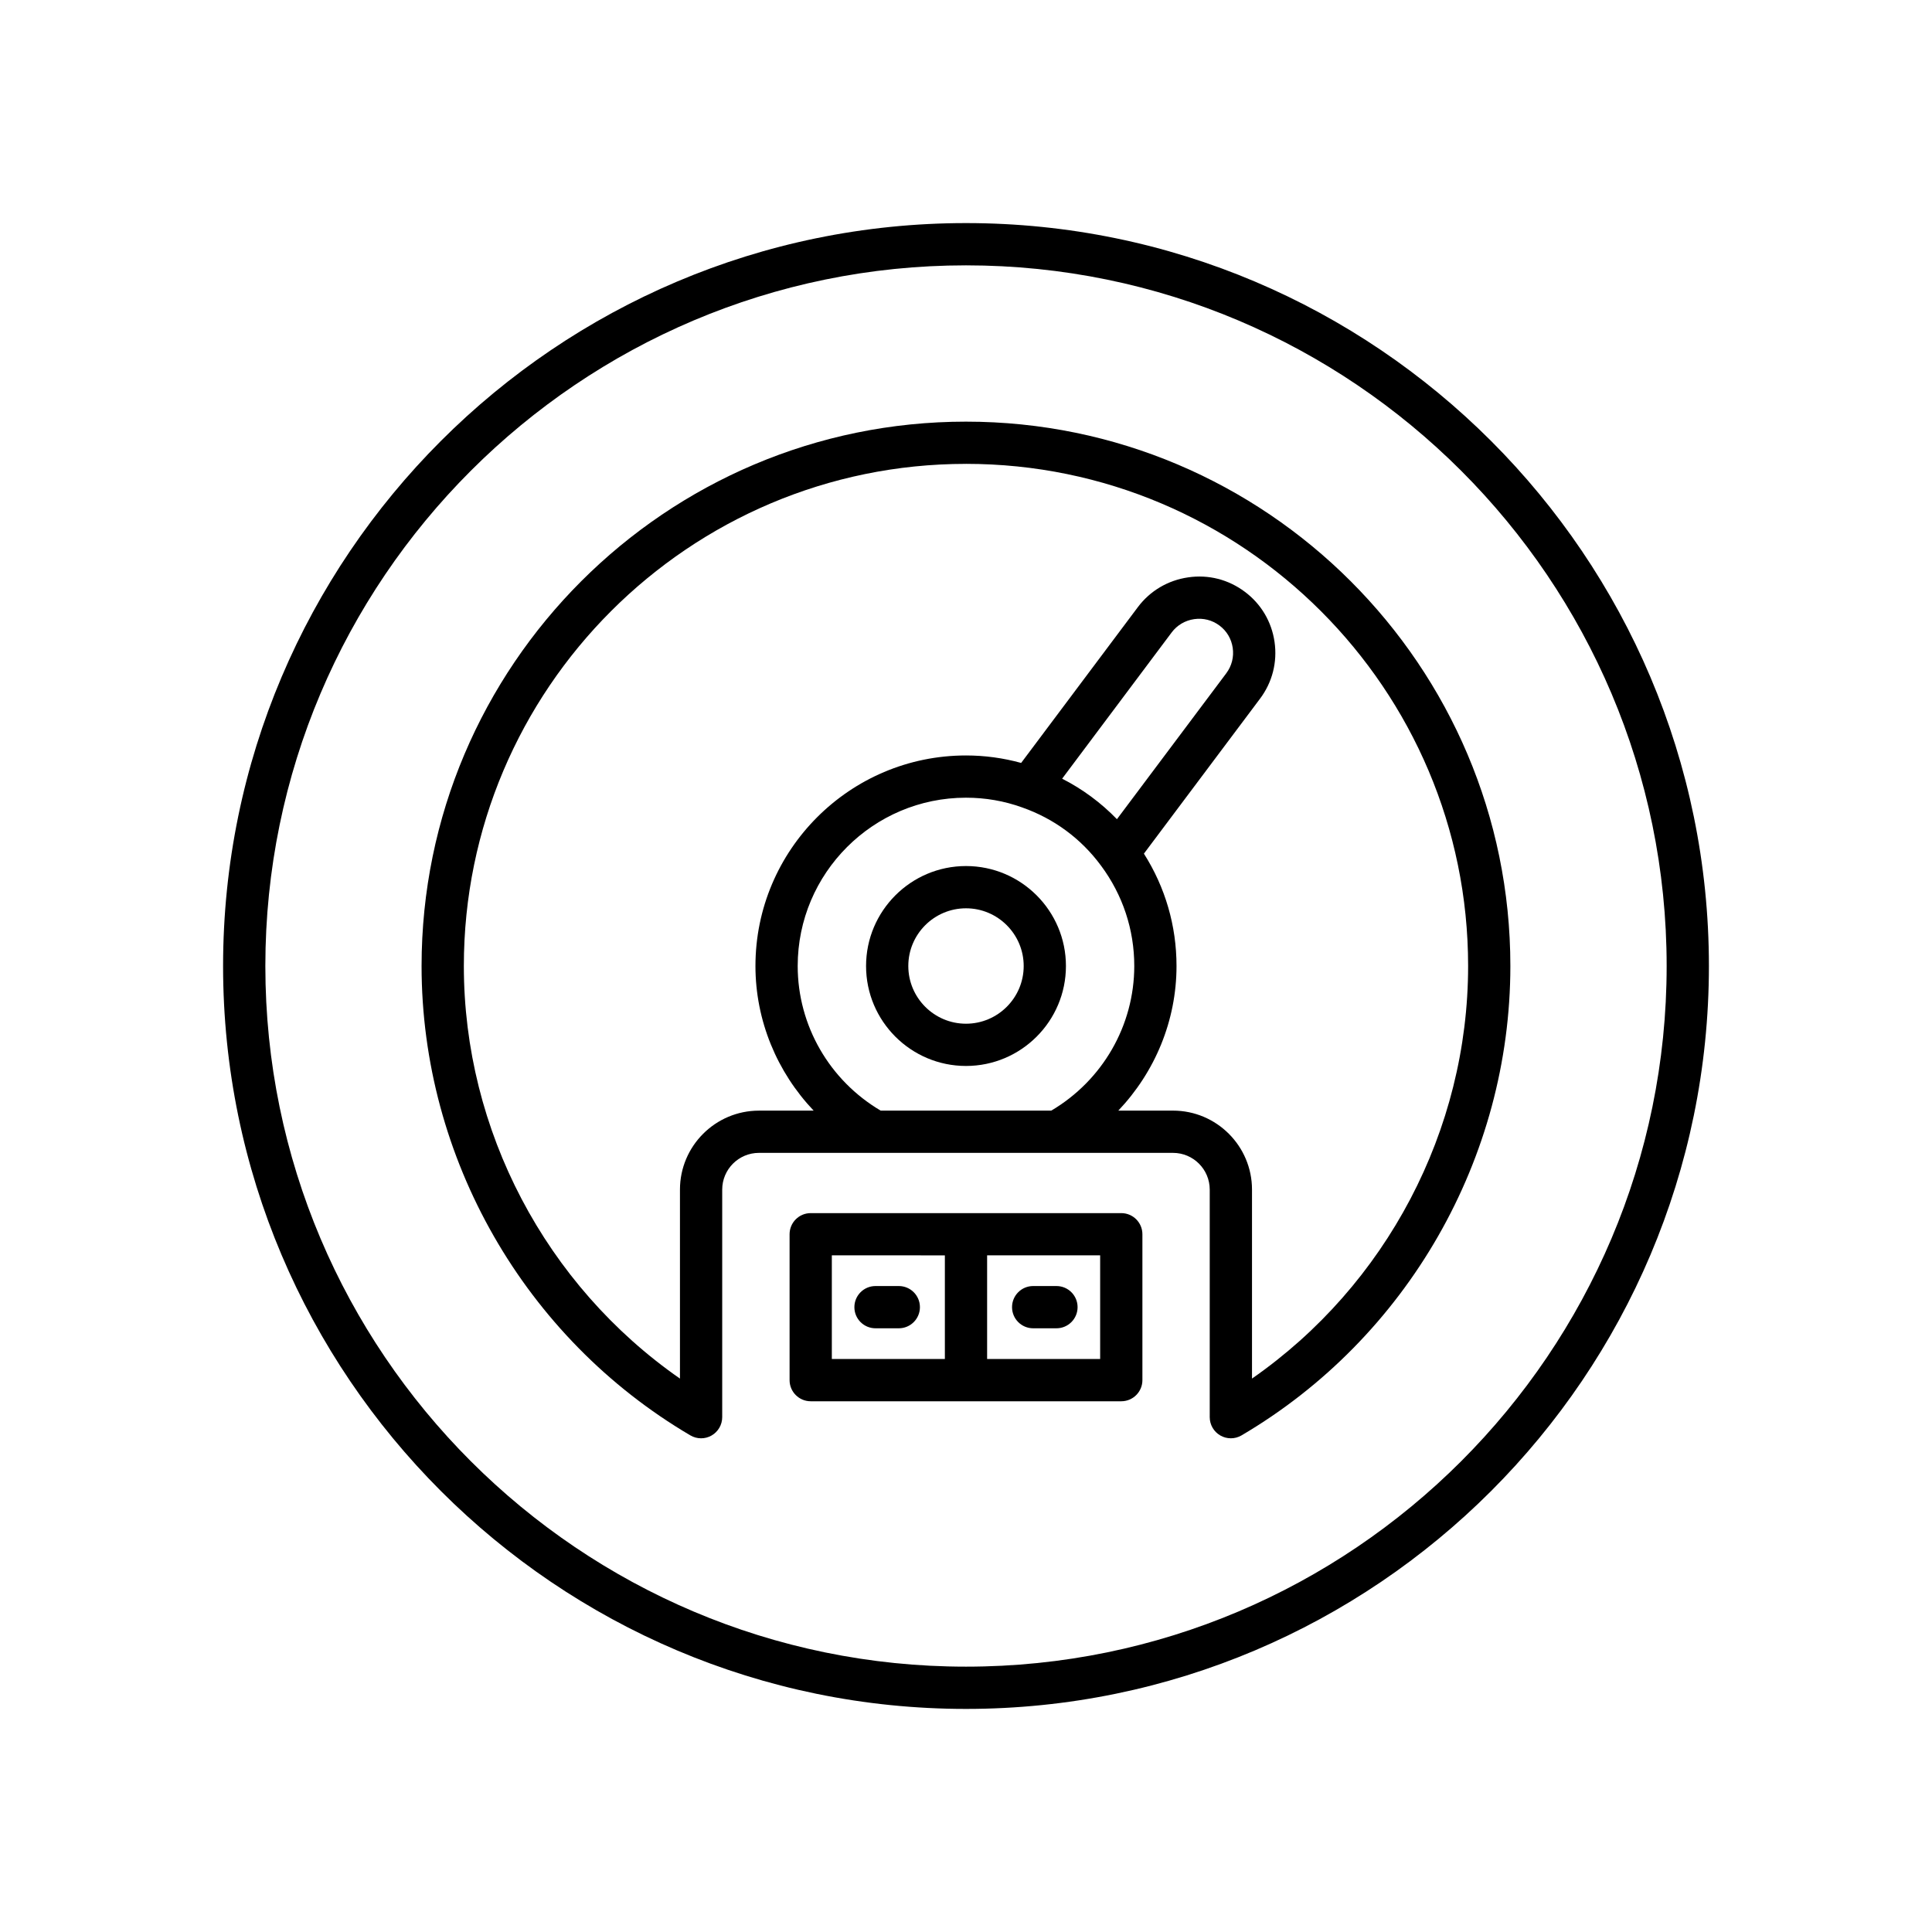 <?xml version="1.0" encoding="UTF-8"?>
<!-- Uploaded to: ICON Repo, www.svgrepo.com, Generator: ICON Repo Mixer Tools -->
<svg fill="#000000" width="800px" height="800px" version="1.1" viewBox="144 144 512 512" xmlns="http://www.w3.org/2000/svg">
 <g>
  <path d="m400 596.88c108.56 0 196.88-88.32 196.88-196.88-0.004-108.55-88.324-196.88-196.88-196.88-108.56 0-196.88 88.32-196.88 196.88 0 108.55 88.32 196.88 196.88 196.88zm0-382.56c102.39 0 185.68 83.297 185.68 185.68 0 102.39-83.297 185.68-185.68 185.68-102.39 0-185.68-83.297-185.68-185.68 0-102.39 83.297-185.68 185.68-185.68z"/>
  <path d="m326.96 524.39c1.727 1.023 3.875 1.035 5.613 0.035 1.742-0.996 2.82-2.852 2.82-4.859v-60.309c0-5.367 4.367-9.734 9.734-9.734h109.73c5.367 0 9.734 4.363 9.734 9.734v60.309c0 2.008 1.078 3.863 2.82 4.859 0.859 0.492 1.82 0.738 2.777 0.738 0.984 0 1.961-0.258 2.836-0.773 43.941-25.848 71.238-73.512 71.238-124.39 0-79.547-64.719-144.26-144.27-144.26-79.547-0.004-144.27 64.715-144.27 144.26 0 50.883 27.293 98.547 71.23 124.39zm95.633-86.062h-45.199c-13.574-8.008-21.996-22.547-21.996-38.332 0-24.594 20.008-44.598 44.598-44.598 5.129 0 10.117 0.863 14.832 2.562 0.012 0.004 0.023 0 0.031 0.004 0.008 0.004 0.012 0.012 0.023 0.016 8.402 2.945 15.625 8.27 20.879 15.406 0.004 0.004 0.008 0.004 0.012 0.008 0.004 0.004 0.004 0.008 0.008 0.012 5.762 7.762 8.812 16.953 8.812 26.59 0 15.785-8.426 30.324-22 38.332zm2.883-87.969 29.035-38.766c1.438-1.918 3.559-3.168 5.957-3.516 2.426-0.348 4.773 0.254 6.707 1.699 1.918 1.43 3.164 3.527 3.508 5.914 0.352 2.406-0.258 4.793-1.699 6.723v0.004l-28.984 38.676c-4.219-4.356-9.113-7.977-14.523-10.734zm-25.48-83.434c73.375 0 133.07 59.695 133.07 133.07 0 43.582-21.715 84.613-57.273 109.34v-50.082c0-11.539-9.391-20.93-20.934-20.93h-14.496c9.707-10.215 15.426-23.836 15.426-38.328 0-10.645-2.981-20.852-8.641-29.773l30.789-41.086c3.246-4.328 4.609-9.672 3.828-15.043-0.777-5.356-3.586-10.074-7.887-13.277-4.312-3.234-9.633-4.606-15.012-3.809-5.356 0.773-10.086 3.574-13.316 7.879l-30.934 41.297c-4.731-1.305-9.629-1.98-14.621-1.98-30.766 0-55.793 25.027-55.793 55.793 0 14.492 5.719 28.113 15.426 38.332h-14.496c-11.539 0-20.934 9.391-20.934 20.93v50.082c-35.562-24.73-57.273-65.762-57.273-109.34 0-73.375 59.695-133.07 133.07-133.07z"/>
  <path d="m400 373.51c-14.605 0-26.484 11.883-26.484 26.488-0.004 14.609 11.875 26.492 26.484 26.492 14.605 0 26.484-11.883 26.484-26.488 0-14.609-11.879-26.492-26.484-26.492zm0 41.785c-8.43 0-15.289-6.859-15.289-15.293-0.004-8.434 6.859-15.293 15.289-15.293s15.289 6.859 15.289 15.293c0 8.43-6.859 15.293-15.289 15.293z"/>
  <path d="m441.15 465.49h-82.305c-3.094 0-5.598 2.508-5.598 5.598v38.664c0 3.09 2.504 5.598 5.598 5.598h82.305c3.094 0 5.598-2.508 5.598-5.598v-38.664c0-3.094-2.504-5.598-5.598-5.598zm-46.75 38.66h-29.957v-27.469l29.957 0.004zm41.152 0h-29.957v-27.469h29.957z"/>
  <path d="m376.02 496.01h6.172c3.094 0 5.598-2.508 5.598-5.598 0-3.09-2.504-5.598-5.598-5.598h-6.172c-3.094 0-5.598 2.508-5.598 5.598-0.004 3.094 2.5 5.598 5.598 5.598z"/>
  <path d="m417.8 496.01h6.172c3.094 0 5.598-2.508 5.598-5.598 0-3.09-2.504-5.598-5.598-5.598h-6.172c-3.094 0-5.598 2.508-5.598 5.598 0 3.094 2.504 5.598 5.598 5.598z"/>
 </g>
</svg>